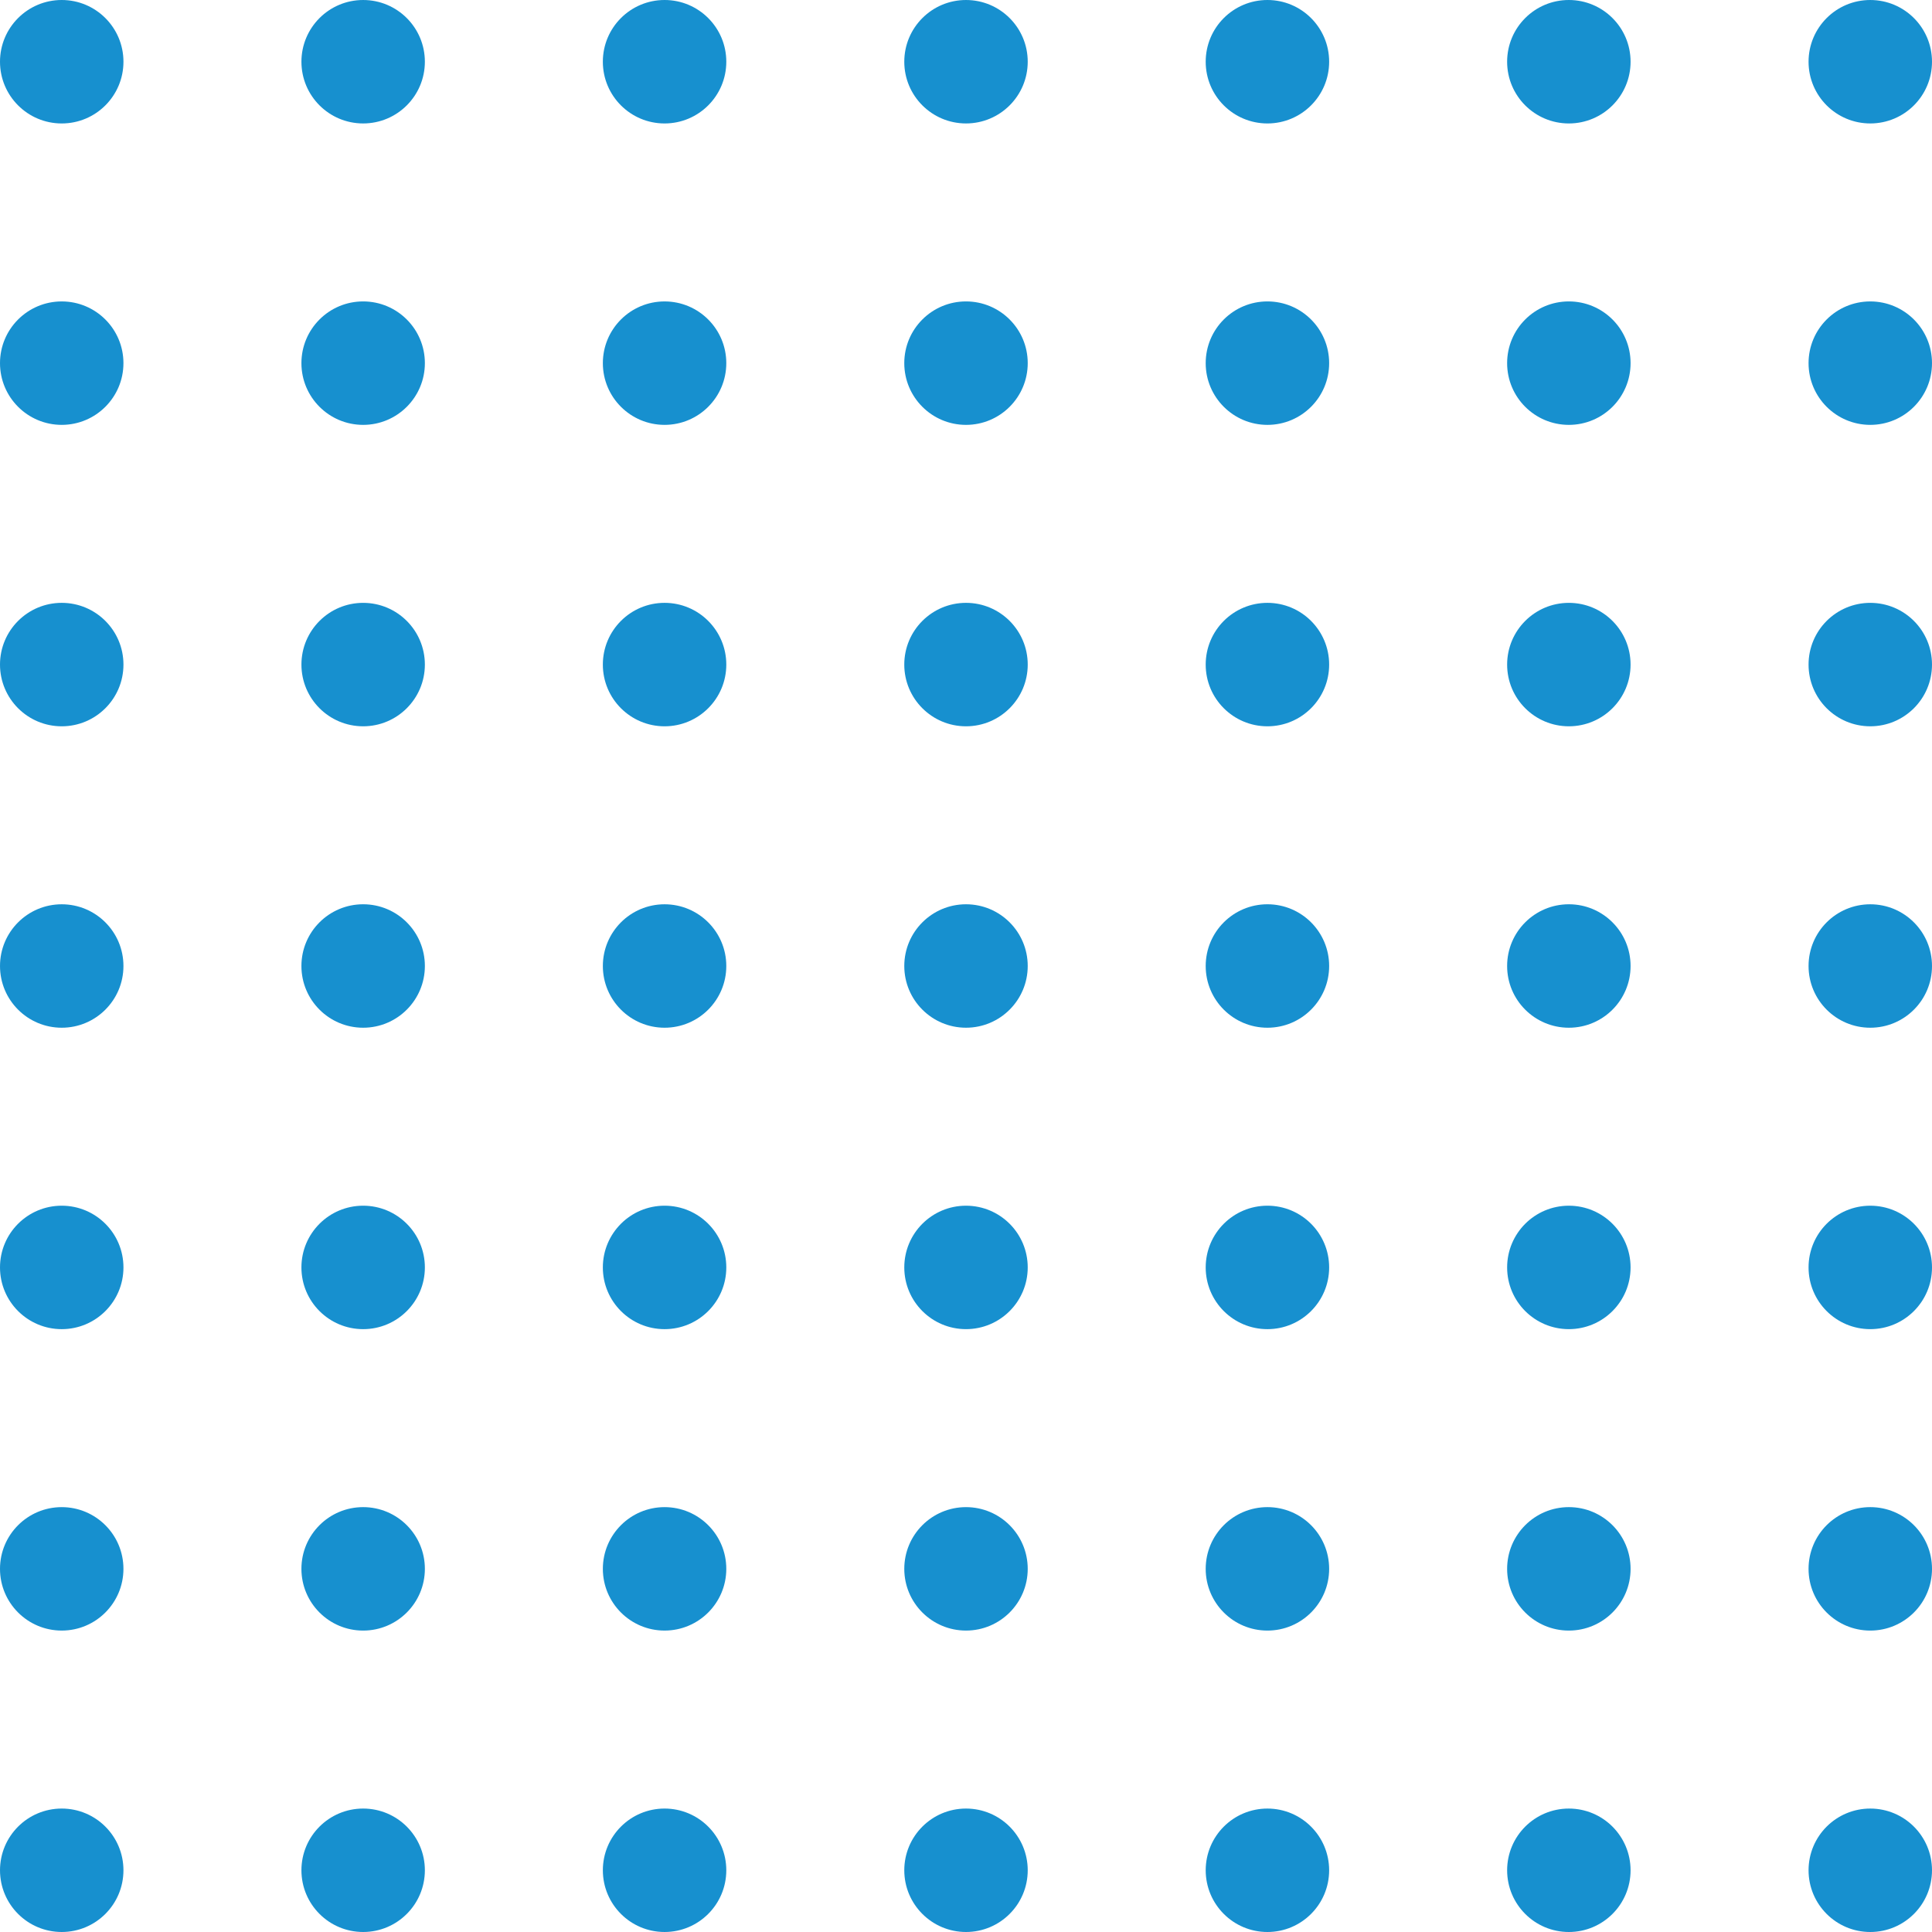   <svg xmlns="http://www.w3.org/2000/svg" viewBox="0 0 260.815 260.815" width="100%" style="vertical-align: middle; max-width: 100%; width: 100%;">
   <g>
    <g>
     <circle cx="8.333" cy="8.333" r="8.333" fill="rgb(23,144,207)">
     </circle>
     <circle cx="8.332" cy="49.024" r="8.332" fill="rgb(23,144,207)">
     </circle>
     <circle cx="8.333" cy="89.716" r="8.333" fill="rgb(23,144,207)">
     </circle>
     <circle cx="8.333" cy="130.408" r="8.332" fill="rgb(23,144,207)">
     </circle>
     <circle cx="8.333" cy="171.099" r="8.333" fill="rgb(23,144,207)">
     </circle>
     <circle cx="8.332" cy="211.791" r="8.332" fill="rgb(23,144,207)">
     </circle>
     <circle cx="8.333" cy="252.482" r="8.332" fill="rgb(23,144,207)">
     </circle>
     <circle cx="49.024" cy="8.333" r="8.332" fill="rgb(23,144,207)">
     </circle>
     <circle cx="49.024" cy="49.024" r="8.333" fill="rgb(23,144,207)">
     </circle>
     <circle cx="49.024" cy="89.716" r="8.332" fill="rgb(23,144,207)">
     </circle>
     <circle cx="49.024" cy="130.407" r="8.333" fill="rgb(23,144,207)">
     </circle>
     <circle cx="49.024" cy="171.099" r="8.333" fill="rgb(23,144,207)">
     </circle>
     <circle cx="49.024" cy="211.791" r="8.333" fill="rgb(23,144,207)">
     </circle>
     <circle cx="49.024" cy="252.482" r="8.332" fill="rgb(23,144,207)">
     </circle>
     <circle cx="89.716" cy="8.333" r="8.333" fill="rgb(23,144,207)">
     </circle>
     <circle cx="89.716" cy="49.024" r="8.332" fill="rgb(23,144,207)">
     </circle>
     <circle cx="89.716" cy="89.716" r="8.333" fill="rgb(23,144,207)">
     </circle>
     <circle cx="89.716" cy="130.408" r="8.332" fill="rgb(23,144,207)">
     </circle>
     <circle cx="89.716" cy="171.099" r="8.333" fill="rgb(23,144,207)">
     </circle>
     <circle cx="89.716" cy="211.791" r="8.332" fill="rgb(23,144,207)">
     </circle>
     <circle cx="89.716" cy="252.482" r="8.332" fill="rgb(23,144,207)">
     </circle>
     <circle cx="130.408" cy="8.333" r="8.332" fill="rgb(23,144,207)">
     </circle>
     <circle cx="130.408" cy="49.024" r="8.333" fill="rgb(23,144,207)">
     </circle>
     <circle cx="130.408" cy="89.716" r="8.333" fill="rgb(23,144,207)">
     </circle>
     <circle cx="130.408" cy="130.407" r="8.332" fill="rgb(23,144,207)">
     </circle>
     <circle cx="130.408" cy="171.099" r="8.332" fill="rgb(23,144,207)">
     </circle>
     <circle cx="130.408" cy="211.791" r="8.332" fill="rgb(23,144,207)">
     </circle>
     <circle cx="130.408" cy="252.482" r="8.332" fill="rgb(23,144,207)">
     </circle>
     <circle cx="171.099" cy="8.333" r="8.333" fill="rgb(23,144,207)">
     </circle>
     <circle cx="171.099" cy="49.024" r="8.333" fill="rgb(23,144,207)">
     </circle>
     <circle cx="171.099" cy="89.716" r="8.333" fill="rgb(23,144,207)">
     </circle>
     <circle cx="171.099" cy="130.407" r="8.333" fill="rgb(23,144,207)">
     </circle>
     <circle cx="171.099" cy="171.099" r="8.333" fill="rgb(23,144,207)">
     </circle>
     <circle cx="171.099" cy="211.791" r="8.333" fill="rgb(23,144,207)">
     </circle>
     <circle cx="171.099" cy="252.483" r="8.332" fill="rgb(23,144,207)">
     </circle>
     <circle cx="211.791" cy="8.333" r="8.333" fill="rgb(23,144,207)">
     </circle>
     <circle cx="211.791" cy="49.024" r="8.333" fill="rgb(23,144,207)">
     </circle>
     <circle cx="211.791" cy="89.716" r="8.332" fill="rgb(23,144,207)">
     </circle>
     <circle cx="211.791" cy="130.407" r="8.333" fill="rgb(23,144,207)">
     </circle>
     <circle cx="211.791" cy="171.099" r="8.332" fill="rgb(23,144,207)">
     </circle>
     <circle cx="211.791" cy="211.791" r="8.333" fill="rgb(23,144,207)">
     </circle>
     <circle cx="211.791" cy="252.483" r="8.332" fill="rgb(23,144,207)">
     </circle>
     <circle cx="252.483" cy="8.333" r="8.332" fill="rgb(23,144,207)">
     </circle>
     <circle cx="252.483" cy="49.024" r="8.332" fill="rgb(23,144,207)">
     </circle>
     <circle cx="252.483" cy="89.716" r="8.332" fill="rgb(23,144,207)">
     </circle>
     <circle cx="252.483" cy="130.408" r="8.332" fill="rgb(23,144,207)">
     </circle>
     <circle cx="252.483" cy="171.099" r="8.332" fill="rgb(23,144,207)">
     </circle>
     <circle cx="252.483" cy="211.791" r="8.333" fill="rgb(23,144,207)">
     </circle>
     <circle cx="252.483" cy="252.483" r="8.332" fill="rgb(23,144,207)">
     </circle>
    </g>
   </g>
  </svg>
